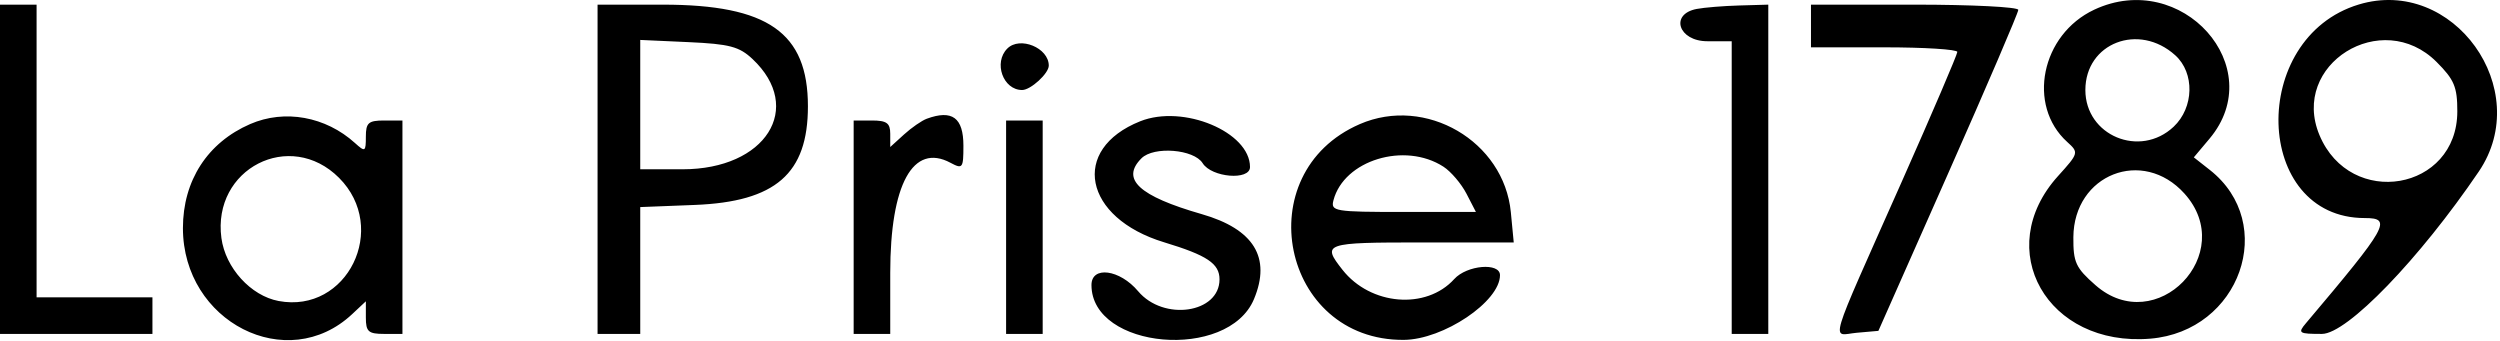<svg fill="none" xmlns="http://www.w3.org/2000/svg" viewBox="0 0 410 56"><path fill-rule="evenodd" clip-rule="evenodd" d="M343.458 1.587c-8.702 4.071-11.076 15.686-4.433 21.697 1.918 1.737 1.895 1.825-1.513 5.596-10.876 12.039-1.775 28.064 15.142 26.661 14.736-1.222 20.957-18.86 9.759-27.669l-2.627-2.066 2.567-3.052c9.873-11.733-4.542-27.881-18.895-21.167zm43.385-.85c-18.136 5.478-17.305 35.025.984 35.025 4.545 0 3.803 1.324-9.658 17.25-1.371 1.623-1.18 1.75 2.628 1.75 4.122 0 15.996-12.291 25.724-26.626 9.152-13.487-4.198-32.076-19.678-27.399zM0 27.762v27h25v-6H6v-48H0v27zm98 0v27h7V33.961l8.928-.35c13.271-.519 18.572-5.135 18.572-16.172 0-12.09-6.551-16.677-23.816-16.677H98v27zM278.25 1.468c-4.448.857-2.981 5.294 1.75 5.294h4v48h6v-54l-4.75.136c-2.613.075-5.762.331-7 .57zM297 4.262v3.5h12c6.6 0 12 .34 12 .756s-4.094 9.979-9.098 21.25c-12.409 27.949-11.584 25.175-7.372 24.804l3.526-.31 11.472-25.895C325.838 14.124 331 2.087 331 1.617c0-.47-7.65-.855-17-.855h-17v3.5zm59.75 4.812c3.204 2.9 3.069 8.57-.277 11.714-5.52 5.185-14.473 1.457-14.473-6.026 0-7.712 8.774-11.096 14.75-5.688zm-233.342.602c8.545 8.027 2.174 18.086-11.455 18.086H105V6.55l7.924.36c6.706.305 8.317.729 10.484 2.766zM165.2 7.962c-2.303 2.303-.697 6.8 2.429 6.8 1.403 0 4.371-2.716 4.371-4 0-2.917-4.734-4.866-6.8-2.8zm234.4 2.2c2.902 2.902 3.4 4.088 3.4 8.1 0 13.028-17.531 16.048-22.609 3.894-4.835-11.571 10.227-20.976 19.209-11.994zM41.03 20.345C34.037 23.379 30 29.623 30 37.406 30 52.804 47.097 61.5 57.75 51.521L60 49.413v2.675c0 2.304.415 2.674 3 2.674h3v-35h-3c-2.58 0-3 .372-3 2.655 0 2.486-.114 2.552-1.787 1.038-4.806-4.349-11.523-5.565-17.183-3.11zM152 19.468c-.825.302-2.512 1.47-3.75 2.596L146 24.111v-2.175c0-1.749-.586-2.174-3-2.174h-3v35h6V44.73c0-14.501 3.734-21.322 9.874-18.036 2 1.071 2.126.906 2.126-2.79 0-4.603-1.834-5.959-6-4.436zm35.001.417c-11.531 4.598-9.305 15.849 3.928 19.855 7.038 2.131 9.071 3.492 9.071 6.073 0 5.563-9.178 6.903-13.347 1.949-3.018-3.587-7.653-4.202-7.653-1.016 0 10.545 22.4 12.484 26.652 2.308 2.848-6.818-.022-11.481-8.578-13.94-10.301-2.961-13.293-5.733-9.874-9.152 2.017-2.017 8.601-1.492 10.032.8 1.475 2.361 7.768 2.876 7.768.635 0-5.755-10.947-10.324-17.999-7.512zm36.006.47c-18.476 8.012-12.87 35.519 7.211 35.385 6.5-.043 15.782-6.285 15.782-10.613 0-2.116-5.428-1.654-7.504.639-4.601 5.085-13.729 4.329-18.328-1.518-3.419-4.346-3.016-4.486 12.959-4.486h15.127l-.476-4.958c-1.119-11.649-13.958-19.138-24.771-14.449zM165 37.262v17.5h6v-35h-6v17.5zm71.729-9.923c1.226.793 2.925 2.788 3.776 4.432l1.546 2.991h-11.932c-11.261 0-11.904-.108-11.431-1.914 1.72-6.579 11.683-9.621 18.041-5.509zM55.6 29.162c8.244 8.244 1.344 22.313-9.908 20.202-4.567-.857-8.726-5.435-9.382-10.328-1.525-11.37 11.253-17.911 19.29-9.874zm302.65 2.581c8.87 9.839-4.645 23.758-14.59 15.026-3.242-2.847-3.656-3.745-3.628-7.861.07-10.314 11.372-14.759 18.218-7.165z" fill="#000"/></svg>
